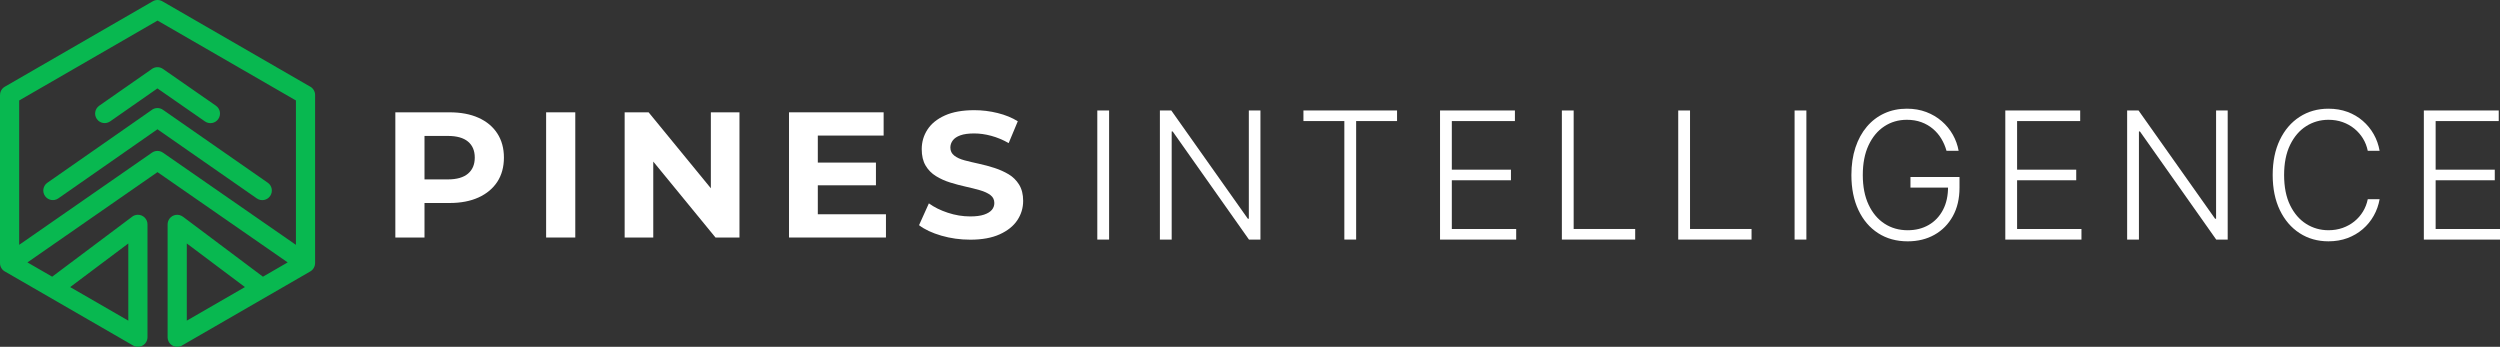 <?xml version="1.0" encoding="UTF-8"?>
<svg id="Layer_2" data-name="Layer 2" xmlns="http://www.w3.org/2000/svg" viewBox="0 0 1859.01 257.9">
  <rect x="0" y="0" width="1859.01" height="257.9" fill="#333333" stroke="none"/>
  <defs>
    <style>
      .cls-1 {
        fill: #08b850;
        fill-rule: evenodd;
      }

      .cls-2 {
        fill: #fff;
      }
    </style>
  </defs>
  <g id="Layer_1-2" data-name="Layer 1">
    <path class="cls-1" d="M182.14,213.47l-43.24-32.43v57.39l43.24-24.97h0ZM136.03,161.14l59.49,44.61,18.4-10.62-96.82-67.14L20.4,195.13l18.4,10.62,58.98-44.23c1.27-1.13,2.93-1.82,4.76-1.82,3.94,0,7.13,3.19,7.13,7.13v83.94h-.01c0,1.21-.31,2.44-.96,3.57-1.97,3.4-6.33,4.56-9.72,2.59L4.01,202.09c-2.38-1.15-4.01-3.59-4.01-6.41v-125.05h.03c0-2.46,1.28-4.85,3.56-6.15L113.52,1c2.13-1.27,4.87-1.38,7.17-.06l109.46,63.2c2.46,1.12,4.16,3.6,4.16,6.48v125.05h-.02c0,2.45-1.28,4.84-3.55,6.16l-94.99,54.85c-1.14.77-2.51,1.22-3.99,1.22-3.94,0-7.13-3.19-7.13-7.13v-83.94h.02c0-1.49.46-2.98,1.42-4.26,2.36-3.14,6.81-3.77,9.94-1.42h0ZM220.06,182.09l-98.94-68.6c-2.51-1.73-5.73-1.63-8.1.01h0S14.26,182.06,14.26,182.06v-107.35L117.15,15.3l102.9,59.41v107.38h0ZM52.17,213.47l43.24,24.97v-57.39l-43.24,32.43h0ZM160.54,78.59l-39.4-27.36c-2.68-1.87-6.21-1.63-8.61.36l-38.76,27.03c-3.21,2.25-4,6.67-1.75,9.89,2.24,3.21,6.67,4,9.88,1.75l35.16-24.52,35.35,24.55c3.23,2.25,7.67,1.45,9.91-1.78,2.24-3.23,1.45-7.67-1.79-9.92h0ZM199.08,135.86l-77.94-54.23c-2.68-1.87-6.21-1.63-8.61.36l-77.3,53.9c-3.22,2.24-4,6.67-1.75,9.88,2.24,3.21,6.67,4,9.89,1.75l73.7-51.39,73.89,51.42c3.23,2.25,7.67,1.45,9.91-1.78,2.24-3.23,1.45-7.67-1.78-9.91Z"/>
    <g>
      <path class="cls-2" d="M293.98,176.62v-93.1h40.3c8.33,0,15.52,1.35,21.55,4.06,6.03,2.71,10.68,6.58,13.97,11.64,3.28,5.05,4.92,11.04,4.92,17.95s-1.64,13.01-4.92,18.02c-3.28,5.01-7.94,8.89-13.97,11.64-6.03,2.75-13.21,4.12-21.55,4.12h-28.46l9.84-9.71v35.38h-21.68ZM315.66,143.64l-9.84-10.24h27.27c6.56,0,11.53-1.42,14.9-4.26,3.37-2.84,5.05-6.83,5.05-11.97s-1.69-9.11-5.05-11.9c-3.37-2.79-8.34-4.19-14.9-4.19h-27.27l9.84-10.24v52.8Z"/>
      <path class="cls-2" d="M406.1,176.62v-93.1h21.68v93.1h-21.68Z"/>
      <path class="cls-2" d="M464.49,176.62v-93.1h17.82l54.93,67.03h-8.65v-67.03h21.28v93.1h-17.82l-54.93-67.03h8.65v67.03h-21.28Z"/>
      <path class="cls-2" d="M608.13,159.33h50.67v17.29h-72.09v-93.1h70.36v17.29h-48.94v58.52ZM606.53,120.9h44.82v16.89h-44.82v-16.89Z"/>
      <path class="cls-2" d="M721.44,178.22c-7.45,0-14.61-1-21.48-2.99-6.87-2-12.39-4.59-16.56-7.78l7.31-16.23c3.9,2.84,8.6,5.17,14.1,6.98,5.5,1.82,11.04,2.73,16.62,2.73,4.26,0,7.69-.44,10.31-1.33,2.61-.88,4.54-2.06,5.79-3.52,1.24-1.46,1.86-3.17,1.86-5.12,0-2.48-.98-4.46-2.93-5.92-1.95-1.46-4.54-2.66-7.78-3.59-3.24-.93-6.76-1.82-10.57-2.66-3.81-.84-7.65-1.86-11.5-3.06-3.86-1.2-7.4-2.79-10.64-4.79-3.24-2-5.81-4.61-7.71-7.85-1.91-3.24-2.86-7.29-2.86-12.17,0-5.32,1.42-10.17,4.26-14.56,2.84-4.39,7.16-7.89,12.97-10.51,5.81-2.61,13.1-3.92,21.88-3.92,5.85,0,11.64.71,17.36,2.13,5.72,1.42,10.71,3.46,14.96,6.12l-6.78,16.23c-4.17-2.39-8.47-4.19-12.9-5.39-4.43-1.2-8.69-1.79-12.77-1.79s-7.67.46-10.24,1.4c-2.57.93-4.46,2.19-5.65,3.79-1.2,1.6-1.8,3.37-1.8,5.32,0,2.48.97,4.48,2.93,5.99,1.95,1.51,4.52,2.68,7.71,3.52,3.19.84,6.74,1.69,10.64,2.53,3.9.84,7.76,1.88,11.57,3.12,3.81,1.24,7.31,2.82,10.51,4.72,3.19,1.91,5.79,4.48,7.78,7.71,1.99,3.24,2.99,7.25,2.99,12.04,0,5.23-1.44,10.02-4.32,14.36-2.88,4.35-7.25,7.85-13.1,10.51-5.85,2.66-13.17,3.99-21.94,3.99Z"/>
    </g>
    <g>
      <path class="cls-2" d="M824.73,82.15v96h-8.77v-96h8.77Z"/>
      <path class="cls-2" d="M937.27,82.15v96h-8.53l-56.72-80.39h-.75v80.39h-8.77v-96h8.48l56.91,80.48h.75v-80.48h8.62Z"/>
      <path class="cls-2" d="M969.24,90.02v-7.88h69.61v7.88h-30.42v88.12h-8.77v-88.12h-30.42Z"/>
      <path class="cls-2" d="M1070.81,178.15v-96h55.69v7.88h-46.92v36.14h43.97v7.88h-43.97v36.23h47.86v7.88h-56.62Z"/>
      <path class="cls-2" d="M1161.41,178.15v-96h8.77v88.12h45.75v7.88h-54.52Z"/>
      <path class="cls-2" d="M1247.94,178.15v-96h8.77v88.12h45.75v7.88h-54.52Z"/>
      <path class="cls-2" d="M1343.23,82.15v96h-8.77v-96h8.77Z"/>
      <path class="cls-2" d="M1447.43,112.15c-.88-3.19-2.16-6.18-3.84-8.98s-3.77-5.25-6.26-7.36-5.34-3.76-8.58-4.95-6.84-1.78-10.8-1.78c-6.25,0-11.84,1.62-16.78,4.88-4.94,3.25-8.84,7.94-11.7,14.06s-4.29,13.5-4.29,22.12,1.44,15.95,4.31,22.08c2.88,6.12,6.82,10.82,11.84,14.09s10.76,4.9,17.23,4.9c5.91,0,11.12-1.31,15.66-3.94,4.53-2.62,8.07-6.38,10.62-11.25,2.55-4.88,3.79-10.67,3.73-17.39l2.81.89h-30.75v-7.88h36.47v7.88c0,8.19-1.66,15.27-4.97,21.23-3.31,5.97-7.86,10.58-13.64,13.83-5.78,3.25-12.42,4.88-19.92,4.88-8.38,0-15.7-2.02-21.98-6.07s-11.16-9.77-14.65-17.16c-3.48-7.39-5.23-16.09-5.23-26.09,0-7.53,1-14.33,3-20.39,2-6.06,4.84-11.25,8.51-15.56,3.67-4.31,8.02-7.62,13.05-9.91,5.03-2.3,10.59-3.45,16.69-3.45,5.25,0,10.05.83,14.41,2.48s8.2,3.93,11.53,6.82,6.06,6.22,8.2,9.98c2.14,3.77,3.59,7.77,4.34,12.02h-9Z"/>
      <path class="cls-2" d="M1491.15,178.15v-96h55.69v7.88h-46.92v36.14h43.97v7.88h-43.97v36.23h47.86v7.88h-56.62Z"/>
      <path class="cls-2" d="M1656.52,82.15v96h-8.53l-56.72-80.39h-.75v80.39h-8.77v-96h8.48l56.91,80.48h.75v-80.48h8.62Z"/>
      <path class="cls-2" d="M1769.49,112.15h-8.81c-.66-3.28-1.84-6.32-3.54-9.12-1.7-2.8-3.84-5.24-6.4-7.34-2.56-2.09-5.47-3.72-8.72-4.88-3.25-1.16-6.77-1.73-10.55-1.73-6.06,0-11.59,1.58-16.57,4.73-4.98,3.16-8.97,7.79-11.95,13.9-2.98,6.11-4.48,13.59-4.48,22.43s1.49,16.41,4.48,22.5c2.98,6.09,6.97,10.71,11.95,13.85,4.98,3.14,10.51,4.71,16.57,4.71,3.78,0,7.3-.58,10.55-1.73,3.25-1.16,6.16-2.77,8.72-4.85,2.56-2.08,4.69-4.52,6.4-7.34,1.7-2.81,2.88-5.86,3.54-9.14h8.81c-.78,4.41-2.24,8.51-4.38,12.3-2.14,3.8-4.86,7.12-8.16,9.96-3.3,2.84-7.09,5.06-11.37,6.66-4.28,1.59-8.98,2.39-14.11,2.39-8.06,0-15.22-2.02-21.47-6.07-6.25-4.05-11.15-9.76-14.7-17.13-3.55-7.38-5.32-16.08-5.32-26.11s1.77-18.73,5.32-26.11c3.55-7.38,8.44-13.09,14.7-17.13,6.25-4.05,13.41-6.07,21.47-6.07,5.12,0,9.83.79,14.11,2.37,4.28,1.58,8.07,3.8,11.37,6.66,3.3,2.86,6.02,6.18,8.16,9.96,2.14,3.78,3.6,7.89,4.38,12.33Z"/>
      <path class="cls-2" d="M1802.38,178.15v-96h55.69v7.88h-46.92v36.14h43.97v7.88h-43.97v36.23h47.86v7.88h-56.62Z"/>
    </g>
  </g>
</svg>